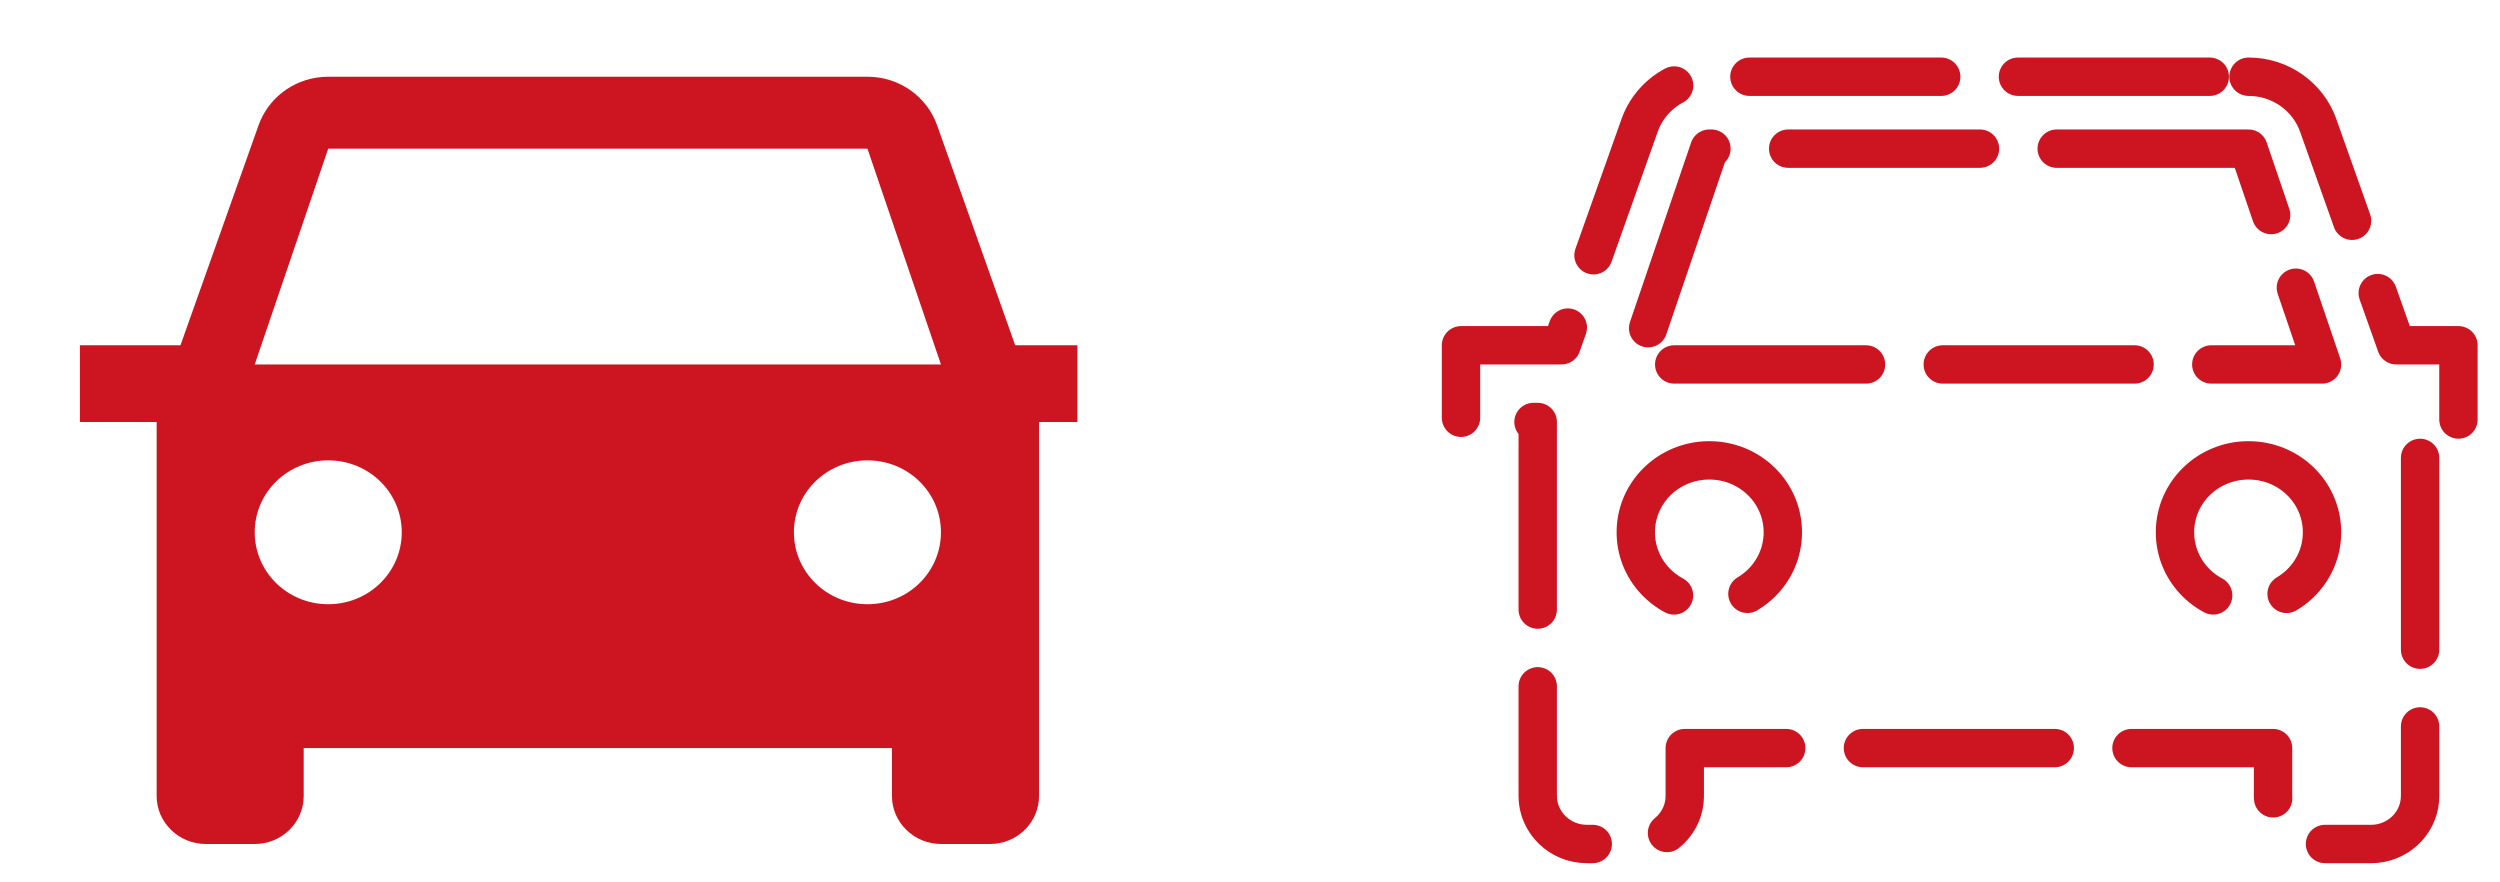 <?xml version="1.0" encoding="UTF-8"?>
<svg width="119px" height="42px" viewBox="0 0 65 23" version="1.1" xmlns="http://www.w3.org/2000/svg" xmlns:xlink="http://www.w3.org/1999/xlink">
    <!-- Generator: Sketch 63.1 (92452) - https://sketch.com -->
    <title>Replacement Car</title>
    <desc>Created with Sketch.</desc>
    <g id="Replacement-Car" stroke="none" stroke-width="1" fill="none" fill-rule="evenodd">
        <g id="Group" transform="translate(2, 2)">
            <path d="M20.528,0 C21.365,0 22.08,0.525 22.342,1.262 L22.342,1.262 L24.379,7 L26,7 L26,9 L25,9 L25,18.75 C25,19.394 24.5,19.929 23.853,19.994 L23.722,20 L22.444,20 C21.742,20 21.167,19.437 21.167,18.75 L21.167,18.75 L21.167,17.5 L5.833,17.5 L5.833,18.75 C5.833,19.437 5.265,20 4.556,20 L4.556,20 L3.278,20 C2.575,20 2,19.437 2,18.75 L2,18.75 L2,9 L0,9 L0,7 L2.621,7 L4.658,1.262 C4.902,0.574 5.542,0.071 6.307,0.007 L6.472,0 Z M20.528,10 C19.467,10 18.611,10.837 18.611,11.875 C18.611,12.913 19.467,13.75 20.528,13.75 C21.589,13.75 22.444,12.913 22.444,11.875 C22.444,10.837 21.589,10 20.528,10 Z M6.472,10 C5.412,10 4.556,10.837 4.556,11.875 C4.556,12.913 5.412,13.75 6.472,13.75 C7.533,13.75 8.389,12.913 8.389,11.875 C8.389,10.837 7.533,10 6.472,10 Z M20.528,1.875 L6.472,1.875 L4.556,7.5 L22.444,7.5 L20.528,1.875 Z" id="Car-Copy-3" fill="#CC1521"></path>
            <path d="M56.528,0 C57.365,0 58.08,0.525 58.342,1.262 L58.342,1.262 L60.379,7 L62,7 L62,9 L61,9 L61,18.75 C61,19.394 60.5,19.929 59.853,19.994 L59.722,20 L58.444,20 C57.742,20 57.167,19.437 57.167,18.75 L57.167,18.75 L57.167,17.5 L41.833,17.5 L41.833,18.75 C41.833,19.437 41.265,20 40.556,20 L40.556,20 L39.278,20 C38.575,20 38,19.437 38,18.75 L38,18.75 L38,9 L36,9 L36,7 L38.621,7 L40.658,1.262 C40.902,0.574 41.542,0.071 42.307,0.007 L42.472,0 Z M56.528,10 C55.467,10 54.611,10.837 54.611,11.875 C54.611,12.913 55.467,13.75 56.528,13.75 C57.589,13.75 58.444,12.913 58.444,11.875 C58.444,10.837 57.589,10 56.528,10 Z M42.472,10 C41.412,10 40.556,10.837 40.556,11.875 C40.556,12.913 41.412,13.75 42.472,13.75 C43.533,13.75 44.389,12.913 44.389,11.875 C44.389,10.837 43.533,10 42.472,10 Z M56.528,1.875 L42.472,1.875 L40.556,7.5 L58.444,7.5 L56.528,1.875 Z" id="Car-Copy-2" stroke="#CC1521" stroke-linecap="round" stroke-linejoin="round" stroke-dasharray="5,2"></path>
        </g>
    </g>
</svg>
